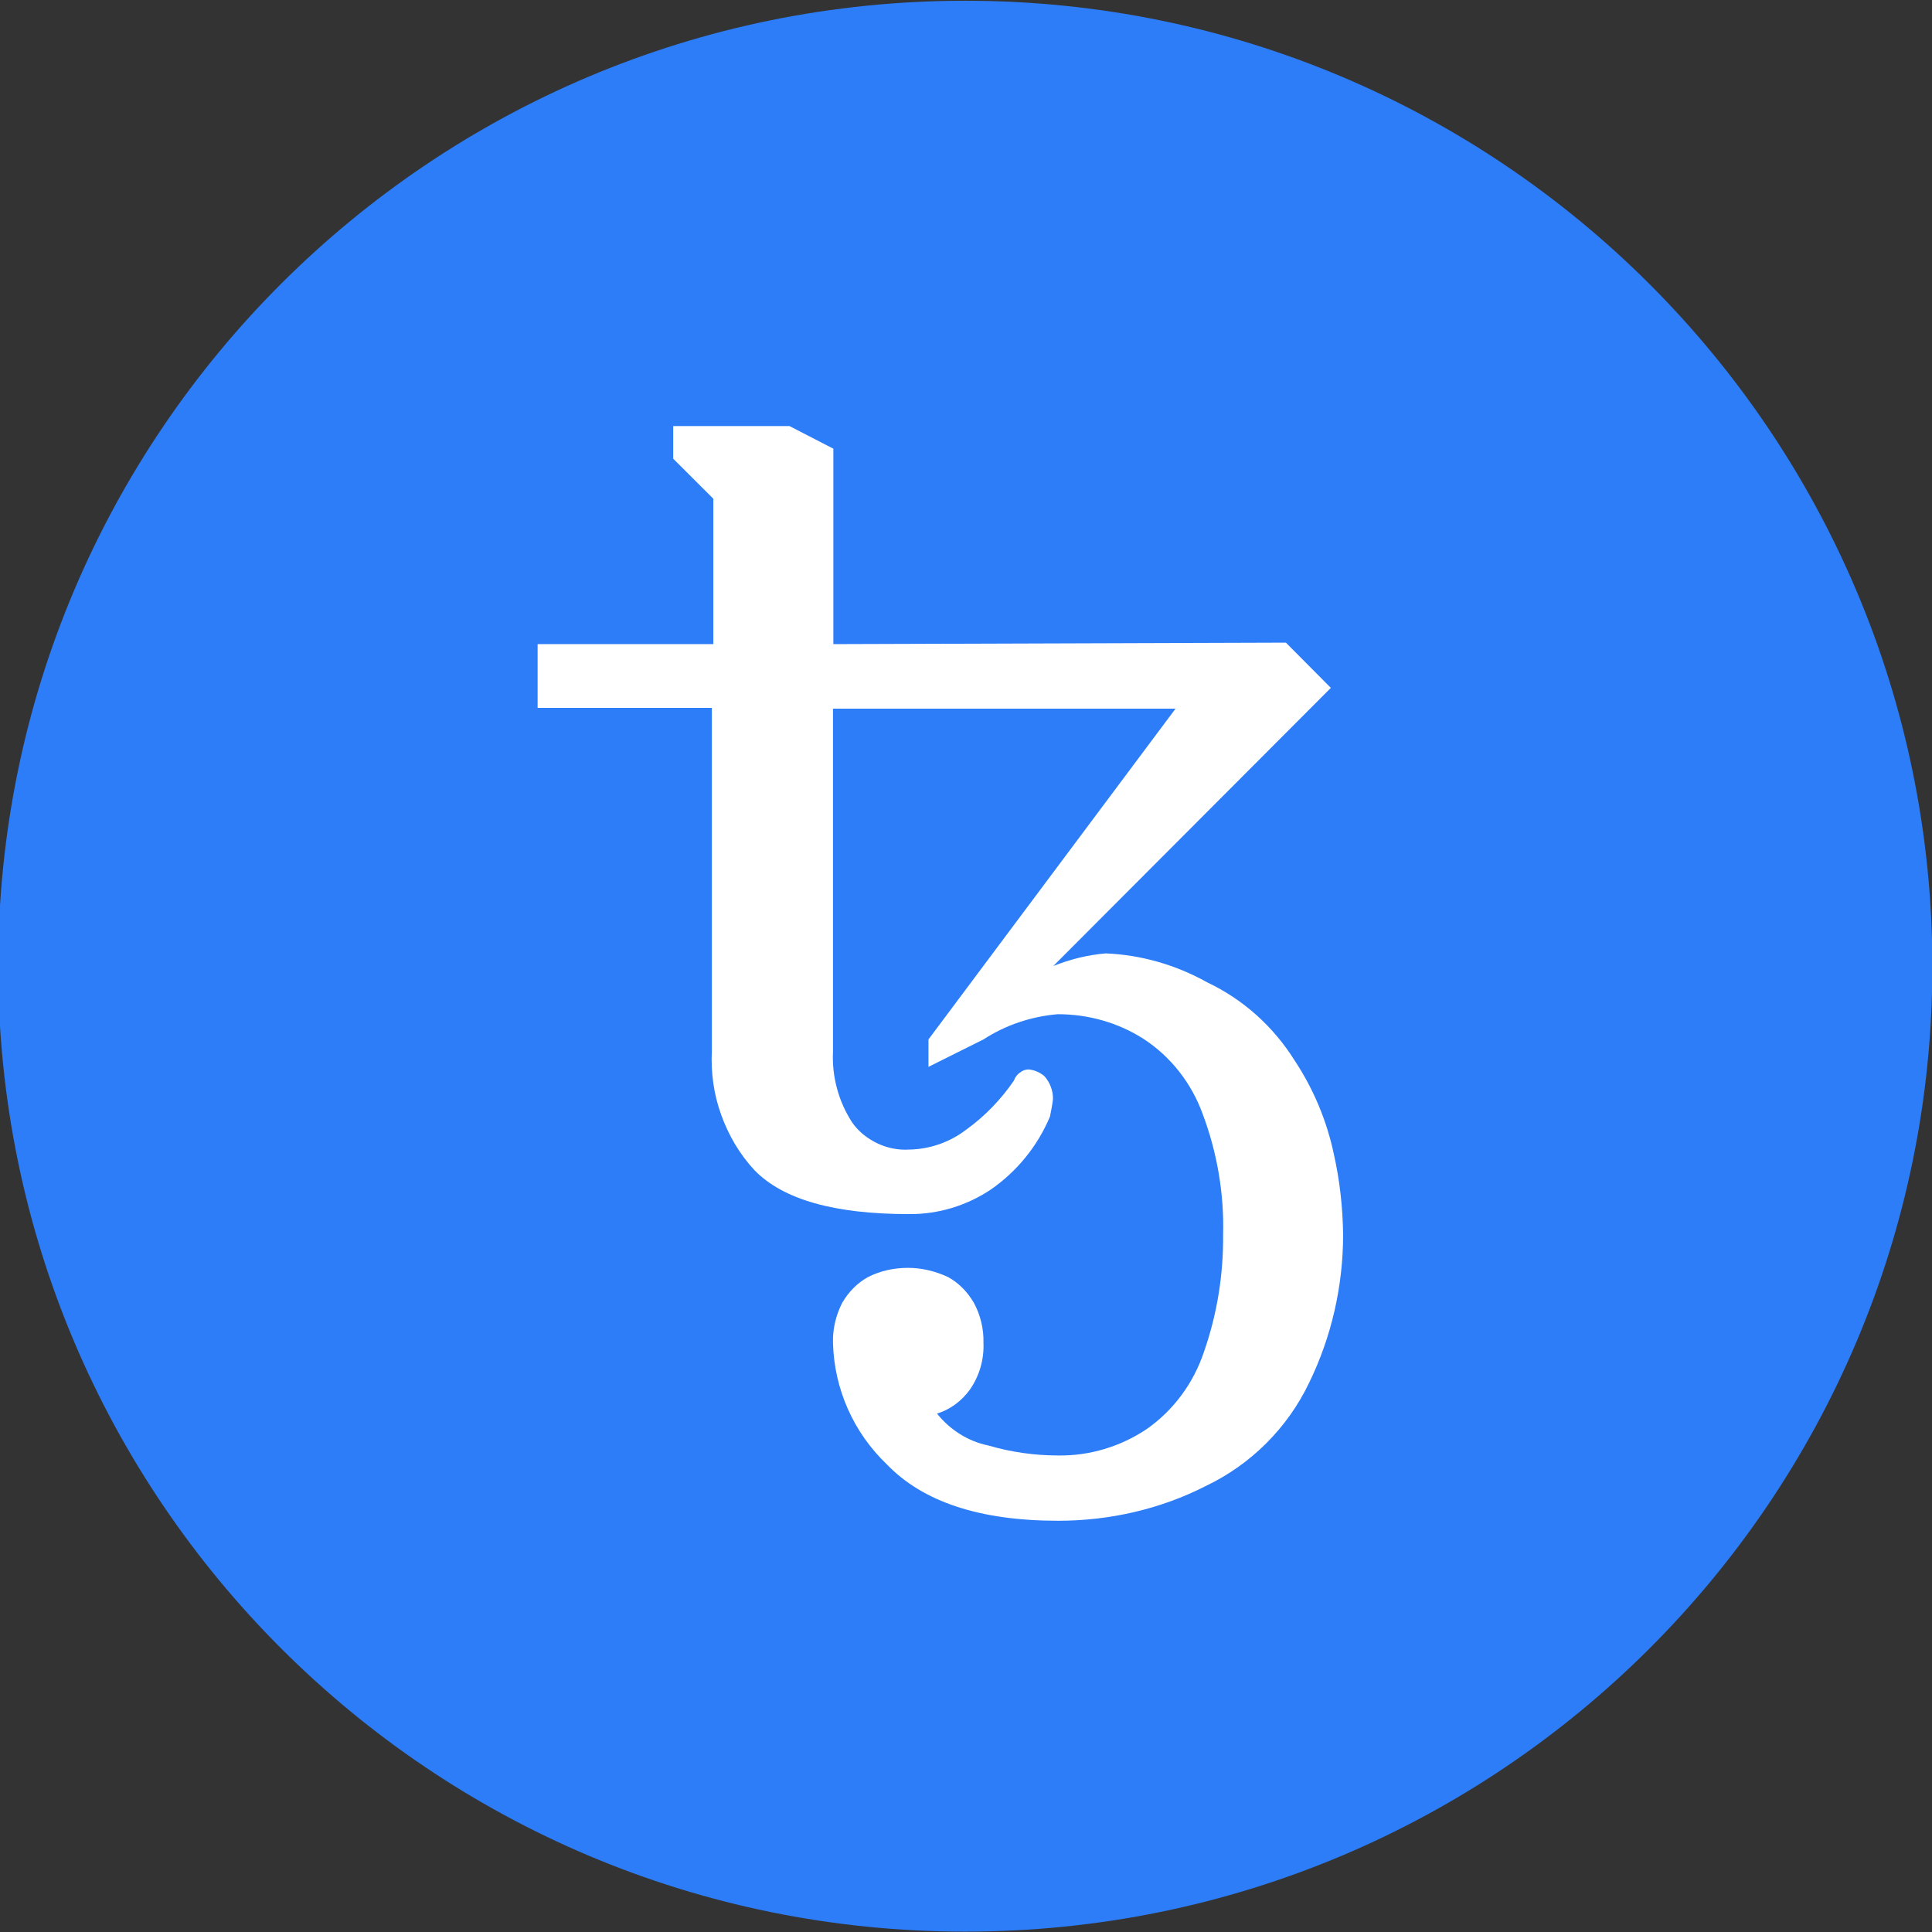 <svg width="788" height="788" viewBox="0 0 788 788" fill="none" xmlns="http://www.w3.org/2000/svg">
<rect x="0" y="0" width="788" height="788" fill="#333333" stroke="none"/>
<g clip-path="url(#clip0_1_111)">
<path d="M393.697 787.849C611.609 787.849 788.151 611.494 788.151 394.151C788.151 176.808 611.609 0.302 393.697 0.302C175.784 0.302 -0.758 176.657 -0.758 394C-0.758 611.343 175.784 787.849 393.697 787.849Z" fill="#2C7DF7"/>
<path d="M431.581 620.267C399.607 620.267 376.421 612.553 361.722 597.277C348.084 584.27 340.204 566.422 339.749 547.668C339.597 541.92 340.961 536.324 343.537 531.333C346.114 526.947 349.599 523.317 353.994 520.897C358.994 518.326 364.601 517.116 370.36 517.116C375.967 517.116 381.574 518.477 386.726 520.897C391.121 523.317 394.606 526.947 397.182 531.333C399.91 536.324 401.274 542.072 401.122 547.668C401.425 554.474 399.455 561.28 395.515 566.876C392.181 571.414 387.635 574.892 382.18 576.556C387.484 583.211 394.909 587.9 403.092 589.563C412.336 592.286 422.034 593.647 431.733 593.647C444.462 593.798 457.04 590.017 467.647 582.908C478.71 575.195 486.893 564.002 491.136 551.146C496.44 535.87 499.016 519.838 498.864 503.655C499.319 486.866 496.44 470.078 490.53 454.348C485.984 441.794 477.497 430.905 466.284 423.645C455.827 416.99 443.704 413.662 431.43 413.662C420.671 414.57 410.214 418.048 401.122 423.947L378.694 435.139V423.947L479.467 289.034H339.749V429.09C339.294 439.223 342.022 449.205 347.477 457.675C350.054 461.457 353.69 464.33 357.782 466.296C361.874 468.263 366.42 469.17 370.966 468.868C379.3 468.716 387.484 465.843 394.151 460.7C401.728 455.255 408.244 448.449 413.548 440.736C414.003 439.374 414.912 438.164 416.124 437.408C417.034 436.652 418.246 436.198 419.458 436.198C421.883 436.349 424.156 437.408 425.974 438.921C428.247 441.492 429.611 444.971 429.46 448.449C429.157 450.869 428.702 453.138 428.247 455.407C423.247 467.355 414.912 477.64 404.304 485.051C394.454 491.706 382.634 495.336 370.663 495.185C340.355 495.185 319.443 489.286 307.774 477.338C301.713 470.834 297.167 463.12 294.136 454.65C291.105 446.332 289.893 437.408 290.347 428.485V288.732H219.276V262.717H290.954V203.428L274.587 187.093V173.784H322.019L339.9 183.01V262.717L524.474 262.112L542.811 280.564L429.611 394C436.43 391.278 443.704 389.463 450.978 388.858C465.526 389.463 479.619 393.546 492.348 400.655C507.047 407.612 519.322 418.653 527.96 432.417C535.688 444.063 541.144 457.07 544.023 470.683C546.447 481.421 547.66 492.462 547.811 503.503C547.811 524.527 543.114 545.248 533.87 564.154C525.08 582.455 510.23 597.277 491.894 606.049C473.254 615.578 452.494 620.267 431.581 620.267Z" fill="white"/>
</g>
<defs>
<clipPath id="clip0_1_111">
<rect width="788" height="788" fill="white"/>
</clipPath>
</defs>
</svg>
